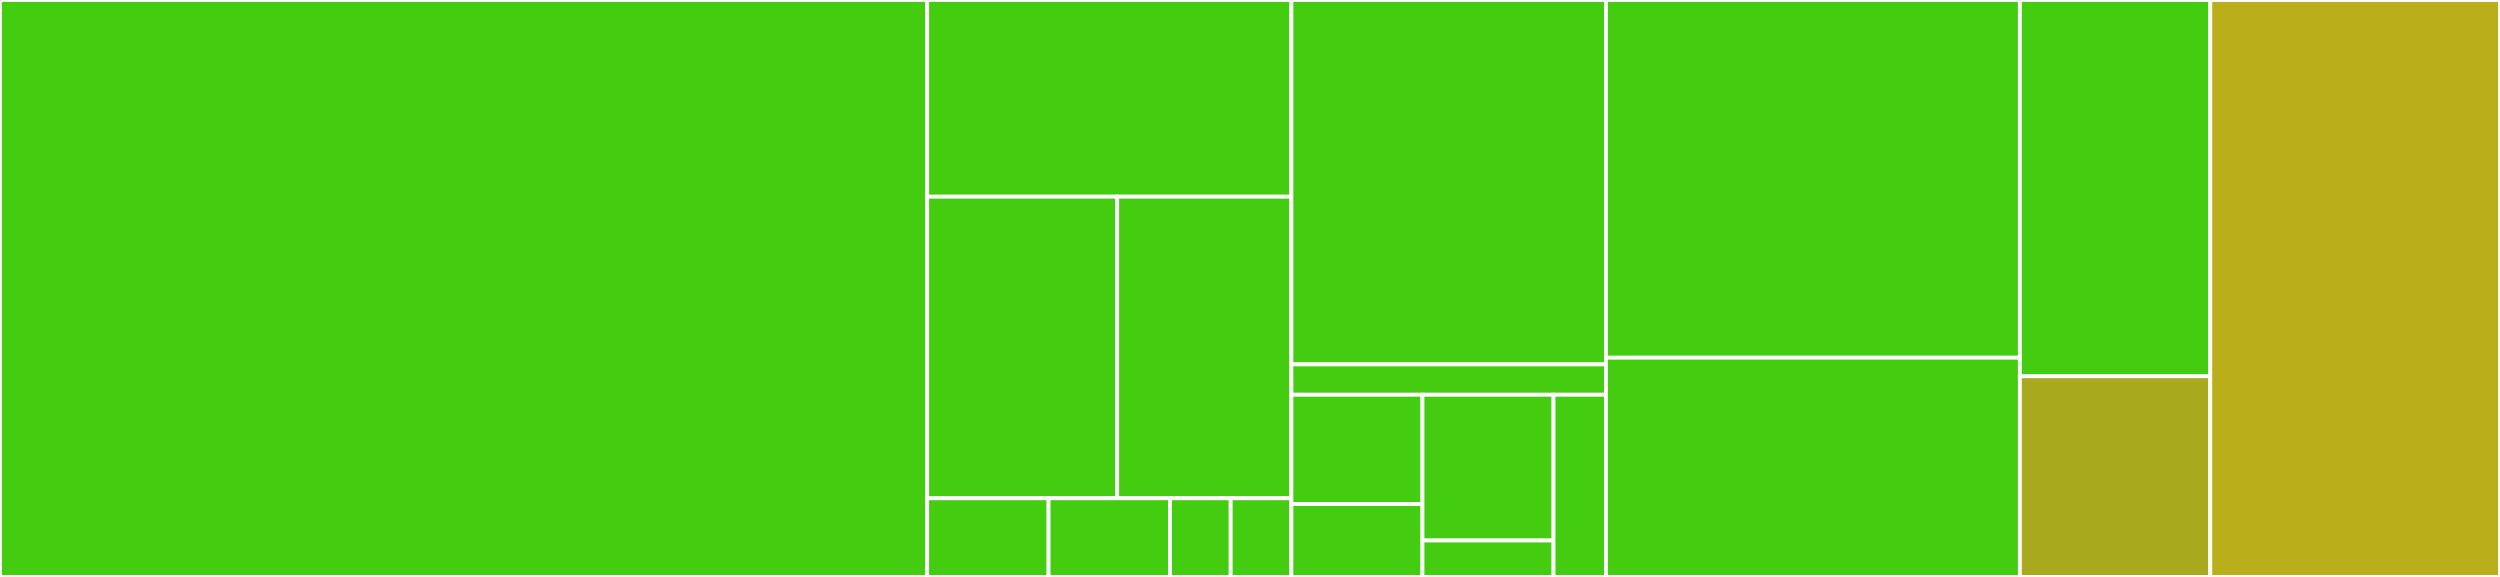 <svg baseProfile="full" width="650" height="150" viewBox="0 0 650 150" version="1.1"
xmlns="http://www.w3.org/2000/svg" xmlns:ev="http://www.w3.org/2001/xml-events"
xmlns:xlink="http://www.w3.org/1999/xlink">

<rect x="0" y="0" width="650" height="150" fill="#333333" stroke="none"/>

<style>rect.s{mask:url(#mask);}</style>
<defs>
  <pattern id="white" width="4" height="4" patternUnits="userSpaceOnUse" patternTransform="rotate(45)">
    <rect width="2" height="2" transform="translate(0,0)" fill="white"></rect>
  </pattern>
  <mask id="mask">
    <rect x="0" y="0" width="100%" height="100%" fill="url(#white)"></rect>
  </mask>
</defs>

<rect x="0" y="0" width="241.06" height="150.0" fill="#4c1" stroke="white" stroke-width="1" class=" tooltipped" data-content="spec/rails_spec.rb"><title>spec/rails_spec.rb</title></rect>
<rect x="241.06" y="0" width="94.702" height="51.136" fill="#4c1" stroke="white" stroke-width="1" class=" tooltipped" data-content="spec/app/config/application.rb"><title>spec/app/config/application.rb</title></rect>
<rect x="241.06" y="51.136" width="49.41" height="78.409" fill="#4c1" stroke="white" stroke-width="1" class=" tooltipped" data-content="spec/app/config/routes.rb"><title>spec/app/config/routes.rb</title></rect>
<rect x="290.469" y="51.136" width="45.292" height="78.409" fill="#4c1" stroke="white" stroke-width="1" class=" tooltipped" data-content="spec/app/config/environments/test.rb"><title>spec/app/config/environments/test.rb</title></rect>
<rect x="241.06" y="129.545" width="31.567" height="20.455" fill="#4c1" stroke="white" stroke-width="1" class=" tooltipped" data-content="spec/app/config/boot.rb"><title>spec/app/config/boot.rb</title></rect>
<rect x="272.627" y="129.545" width="31.567" height="20.455" fill="#4c1" stroke="white" stroke-width="1" class=" tooltipped" data-content="spec/app/config/environment.rb"><title>spec/app/config/environment.rb</title></rect>
<rect x="304.194" y="129.545" width="15.784" height="20.455" fill="#4c1" stroke="white" stroke-width="1" class=" tooltipped" data-content="spec/app/config/initializers/r18n.rb"><title>spec/app/config/initializers/r18n.rb</title></rect>
<rect x="319.978" y="129.545" width="15.784" height="20.455" fill="#4c1" stroke="white" stroke-width="1" class=" tooltipped" data-content="spec/app/config/initializers/secret_token.rb"><title>spec/app/config/initializers/secret_token.rb</title></rect>
<rect x="335.762" y="0" width="81.788" height="94.737" fill="#4c1" stroke="white" stroke-width="1" class=" tooltipped" data-content="spec/app/app/controllers/test_controller.rb"><title>spec/app/app/controllers/test_controller.rb</title></rect>
<rect x="335.762" y="94.737" width="81.788" height="7.895" fill="#4c1" stroke="white" stroke-width="1" class=" tooltipped" data-content="spec/app/app/controllers/application_controller.rb"><title>spec/app/app/controllers/application_controller.rb</title></rect>
<rect x="335.762" y="102.632" width="34.078" height="28.421" fill="#4c1" stroke="white" stroke-width="1" class=" tooltipped" data-content="spec/app/app/models/post.rb"><title>spec/app/app/models/post.rb</title></rect>
<rect x="335.762" y="131.053" width="34.078" height="18.947" fill="#4c1" stroke="white" stroke-width="1" class=" tooltipped" data-content="spec/app/app/models/application_record.rb"><title>spec/app/app/models/application_record.rb</title></rect>
<rect x="369.84" y="102.632" width="34.078" height="37.895" fill="#4c1" stroke="white" stroke-width="1" class=" tooltipped" data-content="spec/app/app/mailers/test_mailer.rb"><title>spec/app/app/mailers/test_mailer.rb</title></rect>
<rect x="369.84" y="140.526" width="34.078" height="9.474" fill="#4c1" stroke="white" stroke-width="1" class=" tooltipped" data-content="spec/app/app/mailers/application_mailer.rb"><title>spec/app/app/mailers/application_mailer.rb</title></rect>
<rect x="403.918" y="102.632" width="13.631" height="47.368" fill="#4c1" stroke="white" stroke-width="1" class=" tooltipped" data-content="spec/app/app/i18n/filters.rb"><title>spec/app/app/i18n/filters.rb</title></rect>
<rect x="417.55" y="0" width="107.616" height="93.0" fill="#4c1" stroke="white" stroke-width="1" class=" tooltipped" data-content="lib/r18n-rails/hooks_helper.rb"><title>lib/r18n-rails/hooks_helper.rb</title></rect>
<rect x="417.55" y="93.0" width="107.616" height="57.0" fill="#4c1" stroke="white" stroke-width="1" class=" tooltipped" data-content="lib/r18n-rails/filters.rb"><title>lib/r18n-rails/filters.rb</title></rect>
<rect x="525.166" y="0" width="49.503" height="97.826" fill="#4c1" stroke="white" stroke-width="1" class=" tooltipped" data-content="lib/r18n-rails/helpers.rb"><title>lib/r18n-rails/helpers.rb</title></rect>
<rect x="525.166" y="97.826" width="49.503" height="52.174" fill="#a9a91d" stroke="white" stroke-width="1" class=" tooltipped" data-content="lib/r18n-rails/translated.rb"><title>lib/r18n-rails/translated.rb</title></rect>
<rect x="574.669" y="0" width="75.331" height="150.0" fill="#baaf1b" stroke="white" stroke-width="1" class=" tooltipped" data-content="lib/r18n-rails.rb"><title>lib/r18n-rails.rb</title></rect>
</svg>